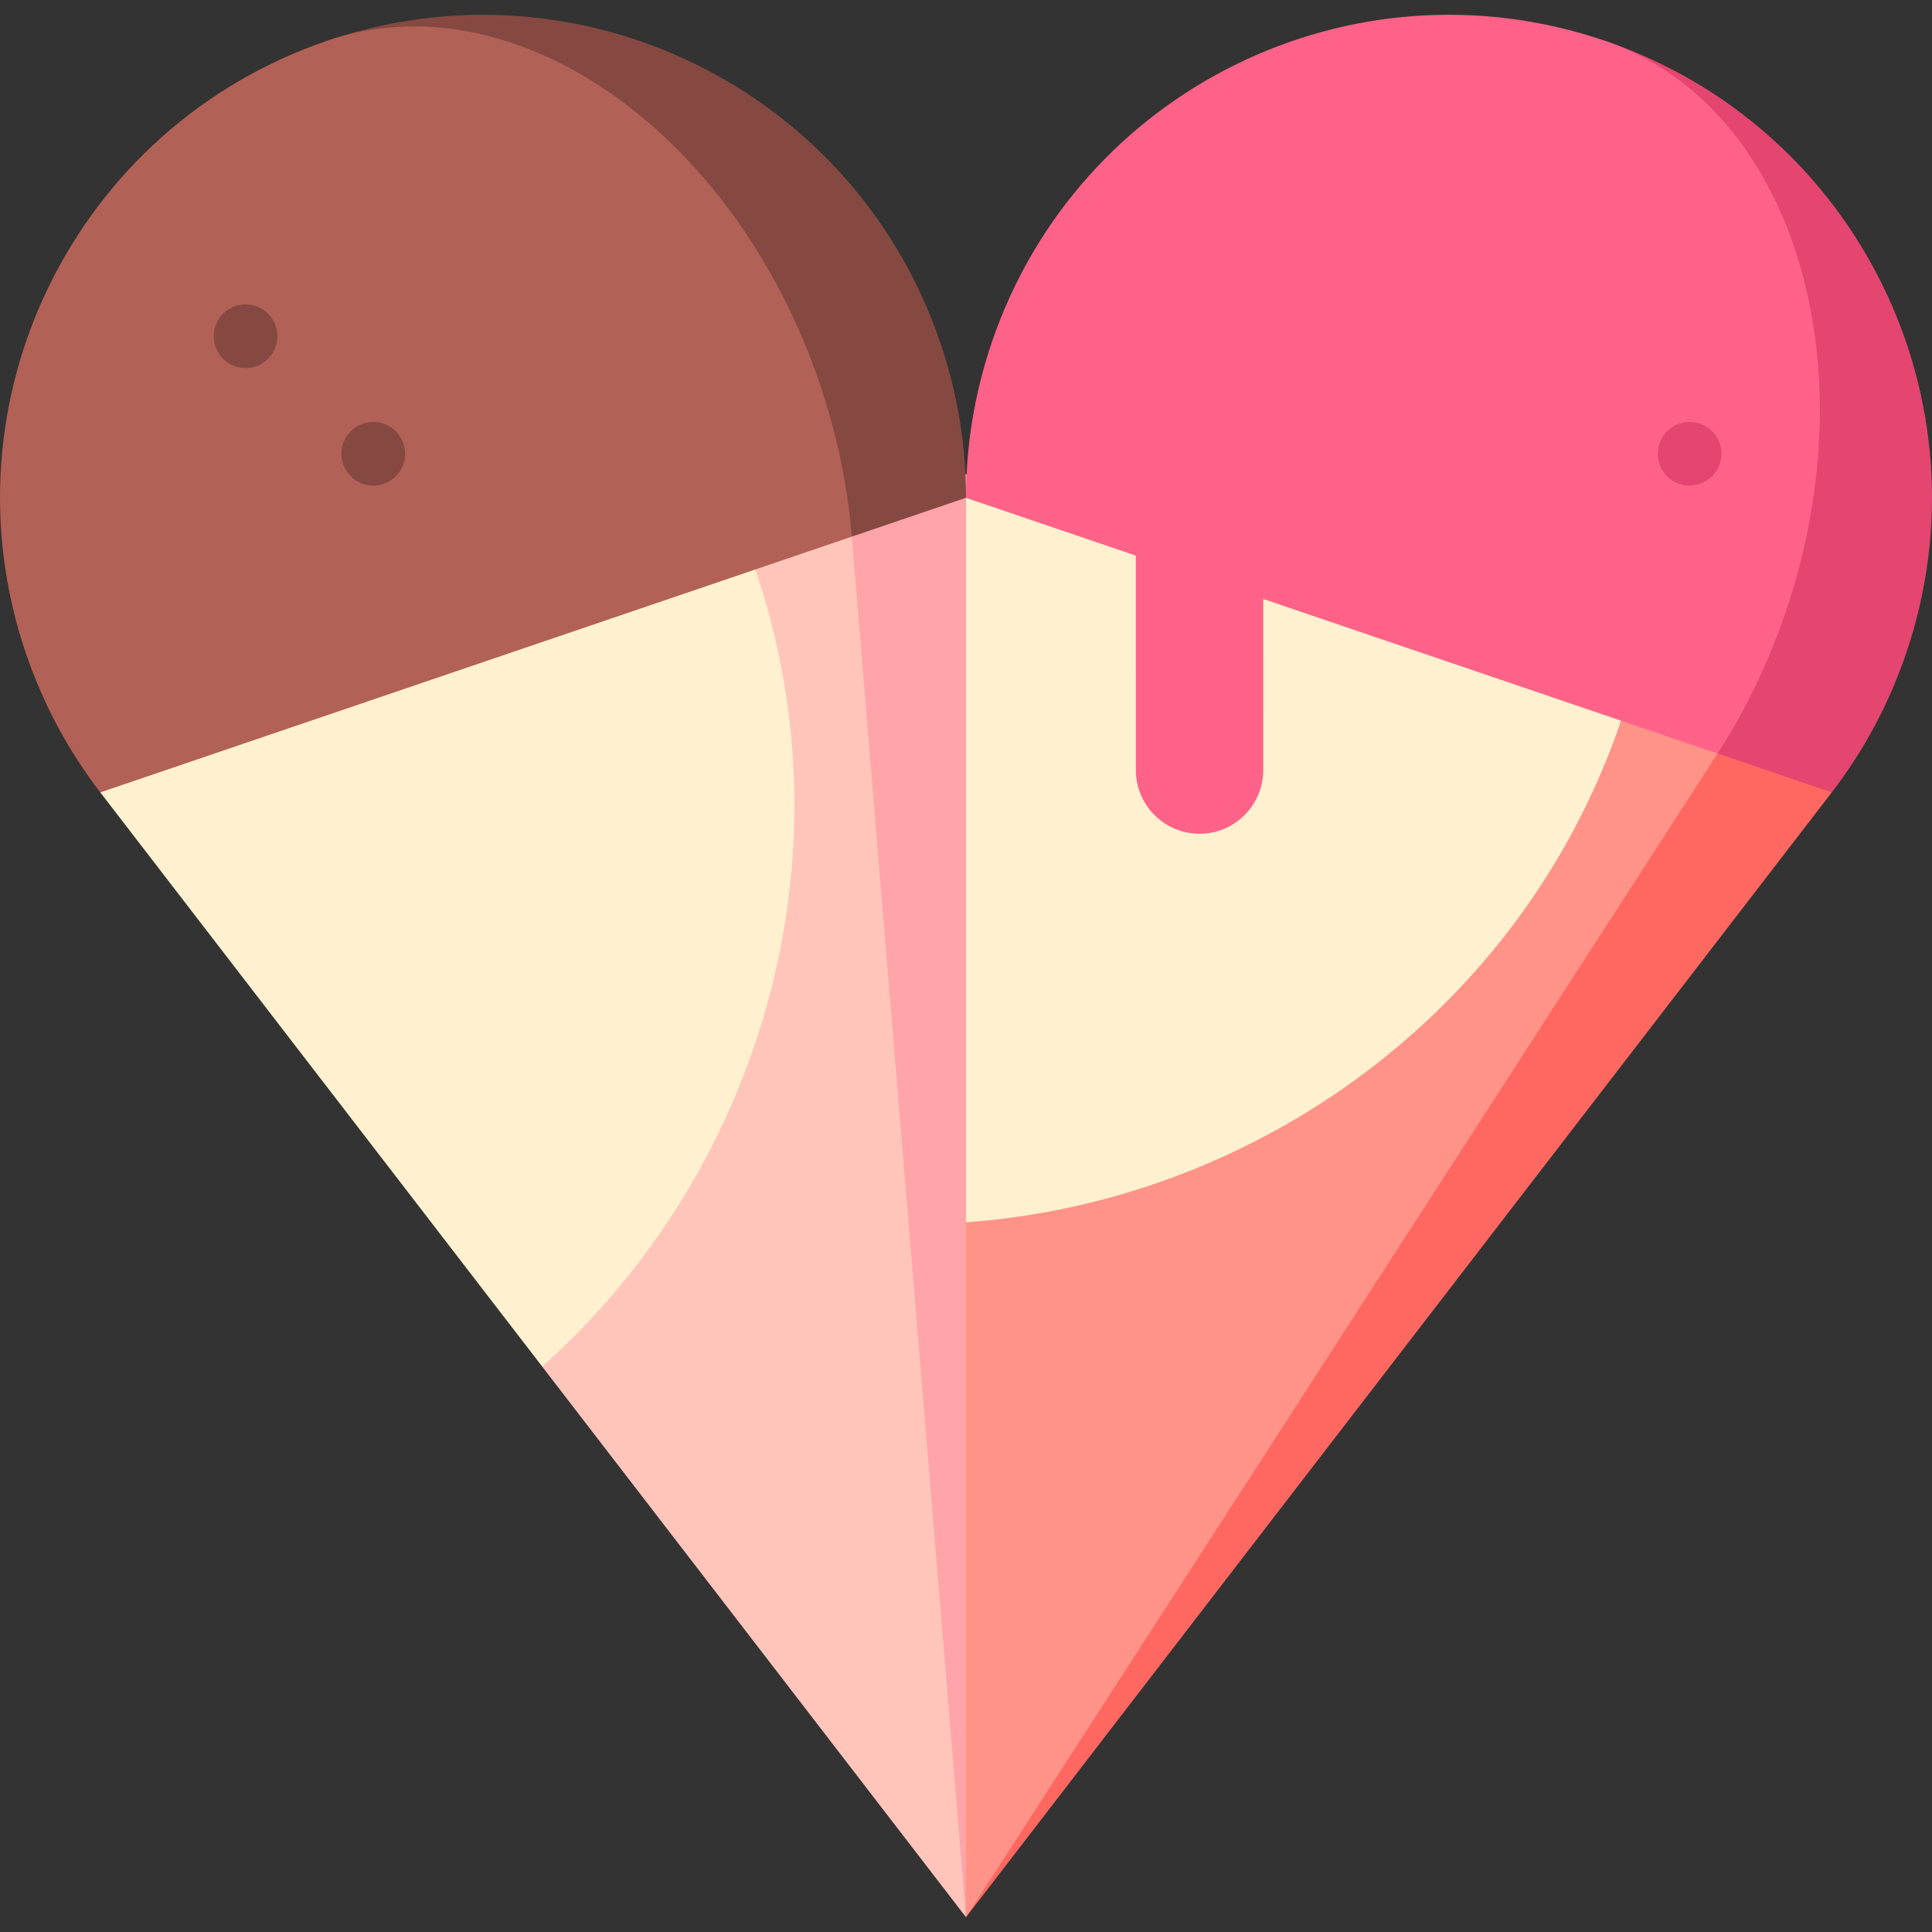 <?xml version="1.0" encoding="iso-8859-1"?>
<!-- Uploaded to: SVG Repo, www.svgrepo.com, Generator: SVG Repo Mixer Tools -->
<svg xmlns="http://www.w3.org/2000/svg" xmlns:xlink="http://www.w3.org/1999/xlink" version="1.1" id="Capa_1"  viewBox="0 0 454.998 454.998" xml:space="preserve" width="512" height="512">
<rect x="0" y="0" width="454.998" height="454.998" fill="#333333" stroke="none"/>
<g>
	<polygon style="fill:#FFA4A9;" points="257.506,117.228 227.5,451.519 173.73,101.862  "/>
	<polygon style="fill:#FFC5BB;" points="159.58,110.352 200.61,126.38 227.5,451.519 127.683,321.83  "/>
	<path style="fill:#FFF1CF;" d="M23.62,186.614l104.063,135.211c50.874-45.325,73.547-119.093,50.197-187.7l-96.907,0.548   L23.62,186.614z"/>
	<path style="fill:#864941;" d="M77.121,9.573L200.61,126.38l26.896-9.152c0-12.137-1.955-24.496-6.094-36.63   C201.179,21.137,136.583-10.66,77.121,9.573z"/>
	<path style="fill:#B26156;" d="M77.121,9.573c43.775-14.895,95.657,21.228,115.899,80.687c4.13,12.137,6.615,24.315,7.59,36.12   L23.619,186.614c-7.406-9.627-13.394-20.614-17.527-32.76C-14.138,94.401,17.659,29.806,77.121,9.573z"/>
	<circle style="fill:#864941;" cx="87.911" cy="106.863" r="7.5"/>
	<circle style="fill:#864941;" cx="57.833" cy="79.194" r="7.5"/>
	<polygon style="fill:#FF6761;" points="431.393,186.608 227.5,451.519 398.149,141.632  "/>
	<polygon style="fill:#FF9387;" points="381.758,139.73 404.498,177.456 227.5,451.519 227.497,287.865  "/>
	<path style="fill:#FFF1CF;" d="M227.501,117.241v170.62c67.96-4.89,130.92-49.52,154.26-118.13l-77.13-58.671L227.501,117.241z"/>
	<path style="fill:#E44670;" d="M377.879,9.573l26.619,167.884l26.896,9.152c7.403-9.618,13.391-20.605,17.511-32.745   C469.137,94.402,437.341,29.806,377.879,9.573z"/>
	<path style="fill:#FF6288;" d="M377.879,9.573c43.775,14.895,62.858,75.165,42.635,134.63c-4.13,12.137-9.588,23.304-16.016,33.253   l-106.999-36.397l0.002,40.288c0.002,8.282-6.722,15.005-15.004,15.007c-8.279-0.007-14.995-6.718-14.997-15.001l-0.002-50.503   l-39.998-13.61c0.003-12.147,1.958-24.505,6.091-36.652C253.821,21.137,318.417-10.66,377.879,9.573z"/>
	<circle style="fill:#E44670;" cx="397.911" cy="106.864" r="7.5"/>
</g>















</svg>
